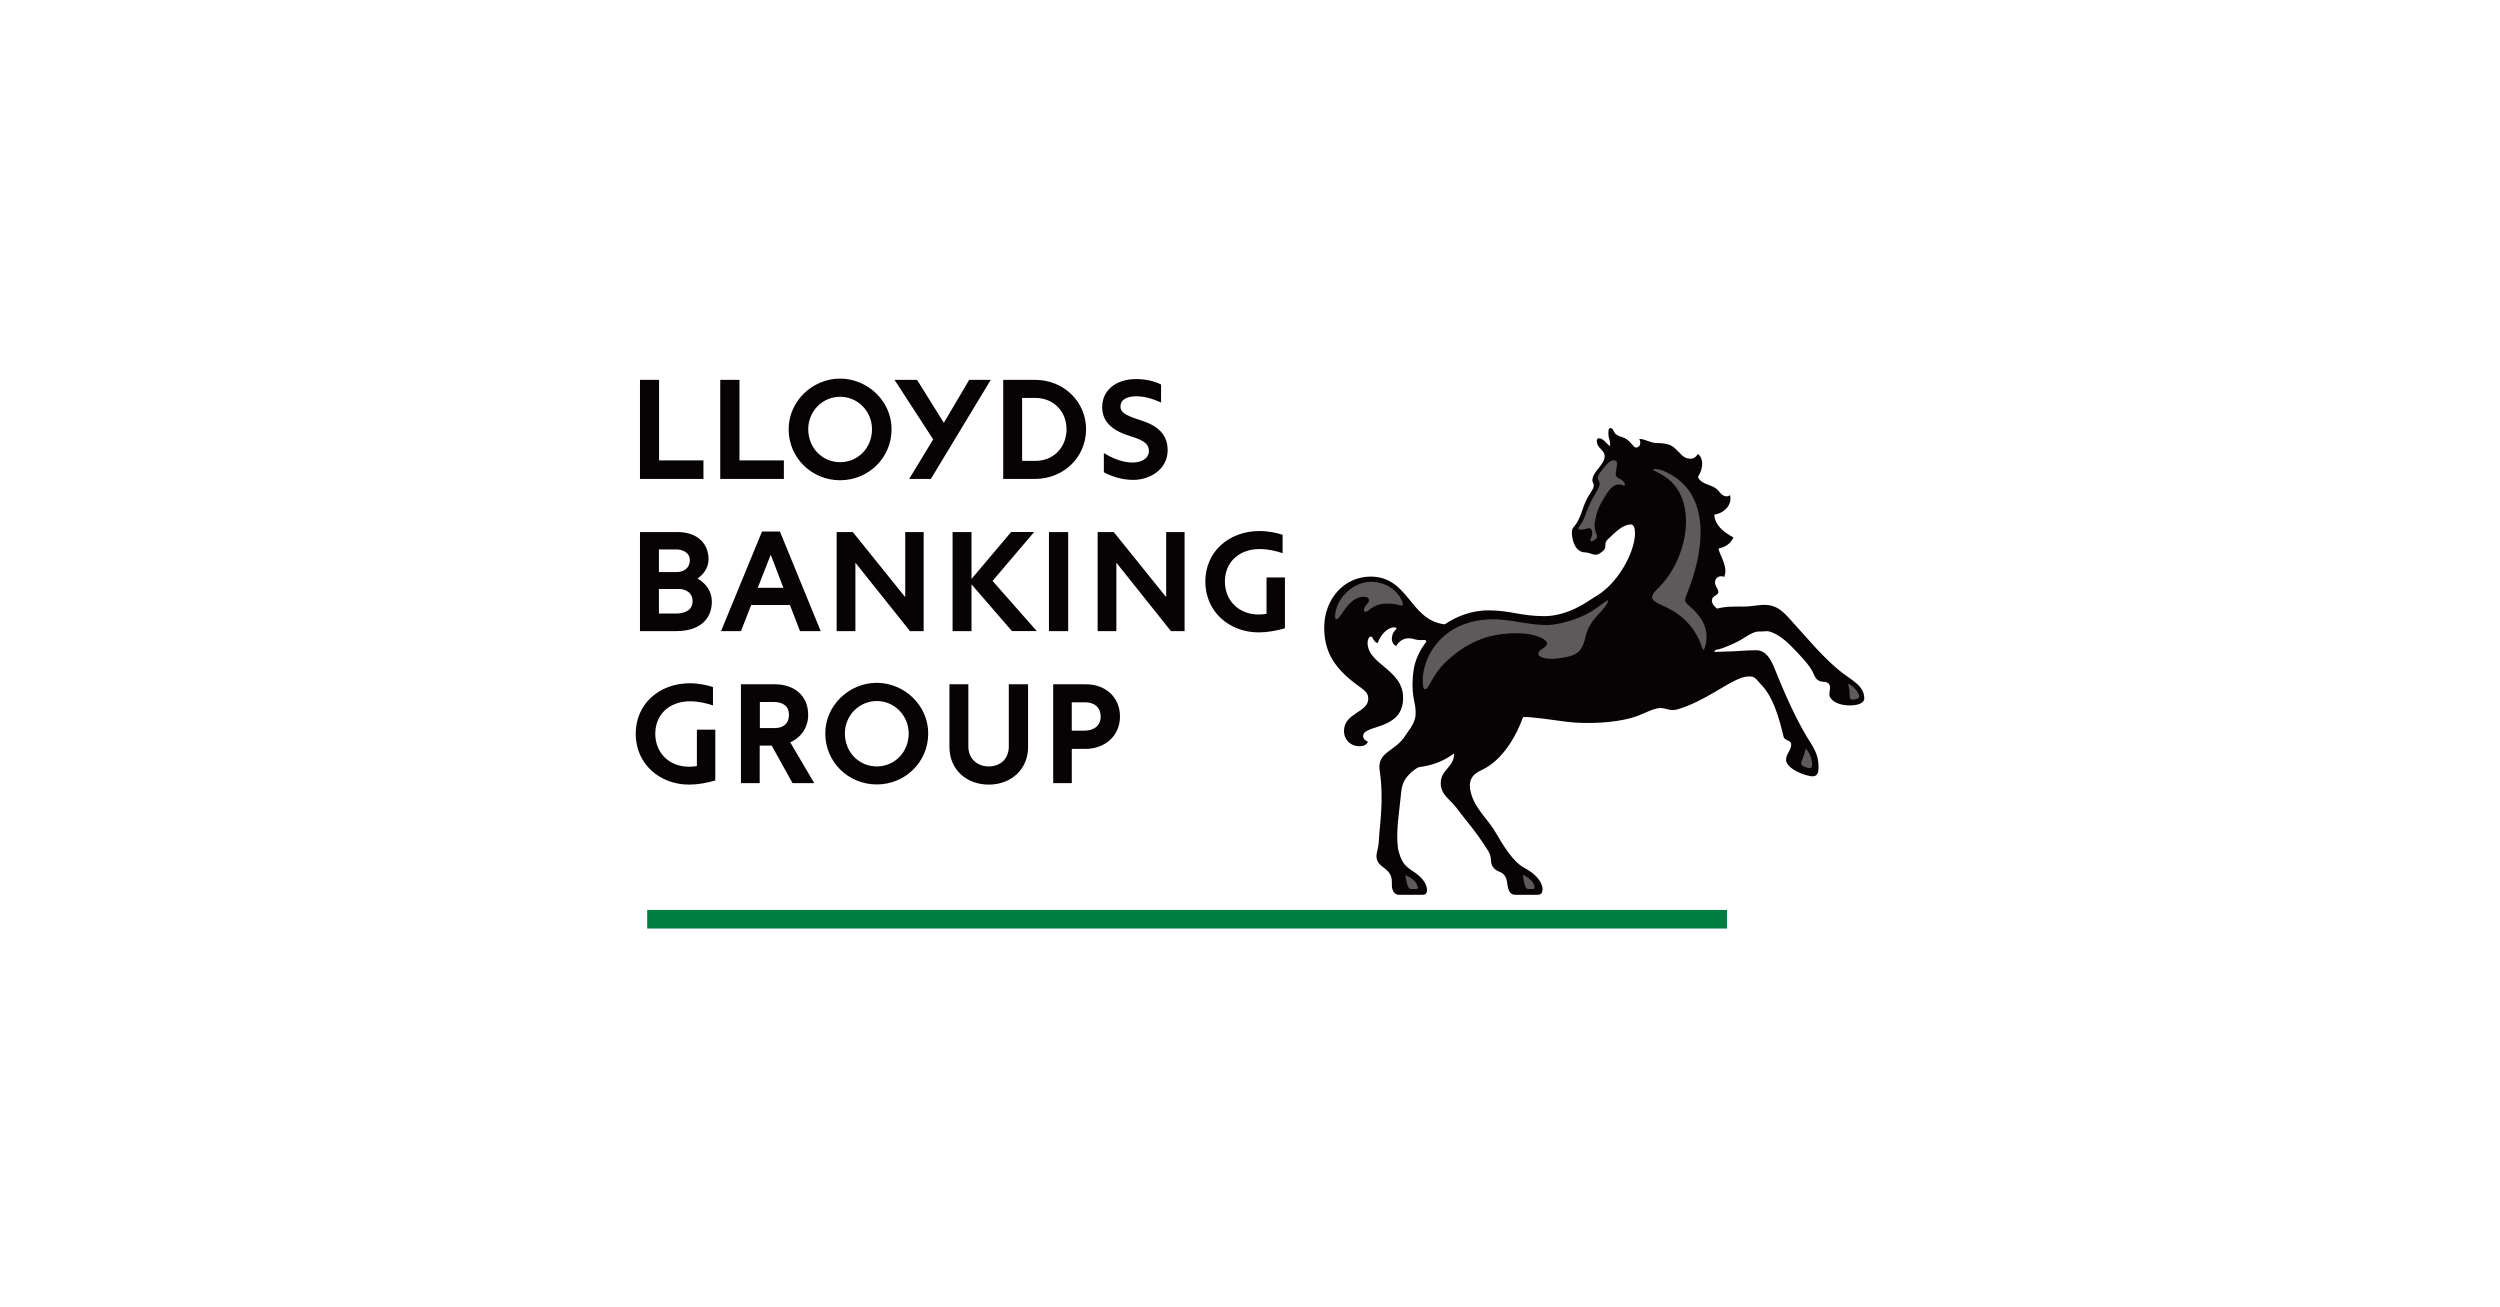 <svg width="350" height="183" viewBox="0 0 350 183" fill="none" xmlns="http://www.w3.org/2000/svg">
<path fill-rule="evenodd" clip-rule="evenodd" d="M258.084 94.322C259.516 95.371 261 96.133 261 97.8C261 98.282 260.38 98.761 258.992 98.761C257.94 98.761 256.796 98.474 256.268 97.705C255.84 97.13 256.46 96.368 256.076 95.798C255.788 95.319 255.12 95.558 254.688 95.319C254.164 95.036 254.116 94.793 253.78 94.082C253.4 93.225 252.108 91.793 250.576 90.269C249.288 88.984 247.9 88.314 247.28 88.362C246.844 88.409 246.704 88.409 246.272 88.409C245.172 88.409 244.212 89.462 242.64 90.125C241.54 90.6 240.92 90.887 240.204 90.983L239.964 91.27L241.396 91.222C242.736 91.222 244.504 91.031 245.84 91.031C247.232 91.031 247.904 92.271 248.428 93.559C249.483 96.184 251.06 99.954 252.924 103.098C253.828 104.577 254.596 105.531 254.596 107.349C254.596 107.924 254.548 108.686 253.78 108.686C252.732 108.686 250.052 107.589 250.052 106.392C250.052 105.483 250.768 105.1 250.768 104.195C250.768 103.62 249.908 103.72 249.716 103.193C249.048 100.381 248.232 97.609 246.652 95.941C245.836 95.084 245.744 94.701 244.932 94.701C244.5 94.701 244.072 94.796 243.688 94.94C241.492 95.75 238.576 98.187 234.94 99.284C233.556 99.715 233.312 98.905 231.88 99.188H231.976C230.82 99.427 229.912 100.094 228.336 100.524C226.136 101.147 222.36 101.426 219.348 101.051C217.196 100.764 214.416 100.337 213.224 100.385C212.316 103.002 210.356 106.44 207.488 107.78C205.959 108.446 205.479 109.4 205.959 111.112C206.531 113.254 208.444 114.833 209.448 116.644C210.356 118.213 211.836 120.697 213.416 121.507C214.996 122.317 215.955 123.506 215.955 124.504C215.955 124.982 215.756 125.27 215.28 125.27H212.127C211.648 125.27 211.411 124.982 211.312 124.791C210.88 123.981 211.168 123.223 210.596 122.509C210.164 121.986 209.828 122.126 209.304 121.699C208.348 120.793 209.064 120.267 208.348 119.122C206.34 115.978 205.479 115.216 203.807 112.971C202.851 111.782 201.703 111.207 201.703 109.635C201.703 107.732 203.615 107.397 203.567 105.483C202.323 106.392 200.887 107.11 198.687 107.397C198.4 107.445 197.635 108.019 197.3 108.399C196.535 109.161 196.251 109.923 196.152 111.064C195.915 113.641 195.391 116.262 195.72 118.831C196.152 120.506 196.439 121.077 197.824 121.982C198.684 122.553 199.688 123.363 199.784 124.555C199.784 124.887 199.688 125.27 199.208 125.27H195.812C195.48 125.27 195.192 125.03 195.096 124.839C194.712 124.173 194.952 123.698 194.808 122.932C194.472 121.36 192.704 121.456 192.704 119.836C192.704 119.358 192.988 118.735 193.036 117.734C193.132 115.544 193.8 112.013 193.132 107.729C192.844 105.24 195.428 105.148 196.768 102.954C197.58 101.71 197.34 102.24 197.816 101.334C198.296 100.381 198.2 99.711 198.152 99.14C198.152 98.422 197.436 96.891 197.912 93.791C198.104 92.411 198.772 91.027 199.68 89.838C199.68 89.79 199.68 89.599 199.392 89.599C198.056 89.694 198.056 89.359 197.148 89.359C196.288 89.359 195.62 90.073 195.476 90.453C195.044 90.261 194.856 89.786 194.856 89.503C194.856 89.024 194.952 88.597 195.428 88.119C195.62 87.927 195.428 87.832 195.188 87.832C194.136 87.832 193.132 89.12 192.892 90.026C192.268 89.93 192.22 89.12 191.936 89.12C191.652 89.12 191.46 89.551 191.46 89.981C191.46 93.033 196.436 93.699 196.436 97.701C196.436 102.332 190.84 101.375 190.84 103.042C190.84 103.377 191.08 103.664 191.512 103.856C191.32 104.287 190.84 104.474 190.316 104.474C189.072 104.474 188.16 103.569 188.16 102.328C188.16 99.799 191.556 99.751 191.556 97.841C191.556 96.935 190.984 96.652 190.456 96.221C187.208 93.931 185.388 91.645 185.388 87.879C185.388 83.826 188.208 80.723 191.888 80.723C197.244 80.723 197.388 86.878 202.268 87.405C204.084 86.168 206.236 85.45 208.34 85.45C211.496 85.45 212.881 86.26 216.232 86.26C217.572 86.26 219.82 85.88 222.496 84.066C223.5 83.399 223.932 83.256 224.84 82.442C226.944 80.624 228.904 77.097 228.904 74.576V74.715C228.904 73.906 228.713 73.427 228.332 73.427C227.184 73.427 226.18 74.48 225.032 75.573C224.316 76.335 225.412 76.666 223.788 77.576C223.212 77.863 222.544 77.336 221.924 77.336C220.632 77.336 220.06 75.812 220.06 74.48C220.06 73.81 220.584 73.618 220.872 73C221.544 71.708 221.496 71.237 222.116 69.948C222.5 69.087 223.168 68.516 223.124 67.898C223.124 67.662 222.932 67.519 222.932 67.279C222.932 65.987 224.652 65.126 224.652 63.841C224.652 63.127 223.84 62.792 223.648 62.218C223.456 61.643 223.6 61.504 223.6 61.504C223.648 61.408 223.744 61.36 223.84 61.36C224.512 61.36 224.8 62.078 225.416 62.457C225.468 61.599 225.18 61.408 225.18 60.789C225.18 60.458 225.132 59.932 225.468 59.932C225.9 59.932 225.848 60.506 226.232 60.789C226.712 61.169 227.14 61.124 227.664 61.456C228.332 61.886 228.716 62.6 228.956 62.648C229.624 62.744 229.816 61.931 229.484 61.456C230.248 61.408 231.012 62.03 232.024 62.03C233.6 62.03 234.128 62.457 234.416 62.696C235.42 63.558 235.608 64.22 236.708 64.22C237.284 64.22 237.568 63.742 237.716 63.554C238.48 64.121 238.528 65.553 237.716 66.746C238.048 67.754 239.484 67.846 240.152 68.325C240.82 68.8 240.724 69.039 241.204 69.326C241.588 69.565 241.924 69.517 242.208 69.326C242.544 70.662 241.396 71.855 240.008 72.043C240.056 73.758 241.872 74.811 242.684 75.238C242.208 76.287 241.344 76.619 240.58 76.81C240.82 77.859 241.968 79.383 241.392 80.764C240.868 80.524 240.104 80.764 240.104 81.529C240.104 82.387 241.204 82.825 240.056 83.444C239.528 83.727 239.432 84.493 240.388 85.207C241.632 84.876 242.824 84.92 244.209 84.92C245.072 84.92 246.22 84.68 246.984 84.68C248.424 84.68 249.284 85.255 250.336 86.396C252.972 89.267 255.36 92.271 258.084 94.322Z" fill="#070204"/>
<path fill-rule="evenodd" clip-rule="evenodd" d="M187.122 86.698C187.698 86.698 188.746 83.55 190.899 83.55C191.522 83.55 191.663 83.79 191.663 84.025C191.663 84.456 190.946 84.839 190.946 85.409C190.946 85.505 190.994 85.649 191.186 85.649C191.711 85.649 192.094 84.504 194.247 84.504C194.822 84.504 195.299 84.552 195.823 84.695C196.063 84.743 196.543 84.982 196.351 84.316C195.823 82.84 194.199 81.452 191.903 81.452C189.607 81.452 187.218 83.51 186.93 85.987C186.882 86.407 186.882 86.698 187.122 86.698Z" fill="#5C5A5B"/>
<path fill-rule="evenodd" clip-rule="evenodd" d="M226.811 67.048C226.187 66.805 226.095 66.47 226.287 65.708C226.427 64.898 226.475 64.563 226.095 64.467C225.759 64.371 225.331 64.563 224.899 65.041C224.519 65.564 223.895 66.186 223.703 66.709C223.511 67.383 224.323 67.287 223.751 68.38C222.747 70.191 222.507 70.574 222.031 71.859C221.599 73.195 221.267 73.387 221.027 73.814C220.739 74.197 221.411 74.244 222.175 74.005C222.991 73.718 223.035 74.671 222.751 75.338C222.511 75.816 222.703 76.004 223.371 75.481C223.991 75.006 223.035 74.624 223.275 73.096C223.515 71.712 223.799 70.95 224.663 69.569C225.383 68.376 226.003 67.519 227.243 67.946C227.719 68.192 227.479 67.335 226.811 67.048Z" fill="#5C5A5B"/>
<path fill-rule="evenodd" clip-rule="evenodd" d="M253.399 107.541C253.639 107.541 253.687 107.206 253.687 106.915C253.687 106.249 253.307 105.244 252.779 104.817C252.635 105.822 252.159 106.488 252.159 106.915C252.155 107.258 253.067 107.541 253.399 107.541Z" fill="#5C5A5B"/>
<path fill-rule="evenodd" clip-rule="evenodd" d="M259.328 97.948C259.711 97.948 260.287 97.804 260.287 97.517C260.287 96.946 259.423 95.945 258.663 95.706C259.184 96.703 258.659 97.948 259.328 97.948Z" fill="#5C5A5B"/>
<path fill-rule="evenodd" clip-rule="evenodd" d="M233.079 84.931C238.48 87.408 238.144 91.936 238.624 90.791C238.816 90.317 239.532 88.075 237.62 85.932C236.139 84.213 235.567 84.644 236.139 83.215C238.483 77.535 239.963 68.951 232.939 65.947C232.127 65.612 231.451 65.612 231.451 65.755C231.451 65.899 232.223 66.138 233.131 66.757C237.815 69.86 236.379 78.297 232.079 82.398C230.636 83.786 231.304 84.121 233.079 84.931Z" fill="#5C5A5B"/>
<path fill-rule="evenodd" clip-rule="evenodd" d="M214.615 124.464C214.999 124.464 214.807 123.889 214.663 123.654C214.33 123.083 213.707 122.7 213.179 122.461C213.323 123.035 213.371 124.464 213.946 124.464H214.615Z" fill="#5C5A5B"/>
<path fill-rule="evenodd" clip-rule="evenodd" d="M198.31 124.464C198.694 124.464 198.406 123.889 198.262 123.654C197.926 123.083 197.258 122.748 196.73 122.509C196.874 123.083 196.97 124.464 197.543 124.464H198.31Z" fill="#5C5A5B"/>
<path d="M241.783 127.394H90.609V129.996H241.783V127.394Z" fill="#007D41"/>
<path fill-rule="evenodd" clip-rule="evenodd" d="M218.062 92.179C221.027 91.844 221.506 91.178 222.031 88.936C222.271 87.887 223.035 86.79 223.706 86.076C224.138 85.597 224.567 85.218 224.998 84.504C225.142 84.217 225.238 83.978 224.998 84.077C224.666 84.312 223.662 84.982 223.227 85.314C221.126 86.79 217.918 87.508 216.63 87.508C213.899 87.508 211.558 86.698 209.07 86.698C201.614 86.698 198.834 92.514 199.215 95.897C199.263 96.424 199.359 96.472 199.551 96.472C200.078 96.472 200.51 94.469 202.378 92.706C205.102 90.129 208.066 88.653 212.274 88.653C215.335 88.653 216.582 89.654 216.582 90.033C216.582 90.795 215.287 90.843 215.379 91.609C215.379 91.844 216.102 92.415 218.062 92.179Z" fill="#5C5A5B"/>
<path fill-rule="evenodd" clip-rule="evenodd" d="M107.903 77.657L109.675 82.295H106.083L107.903 77.657ZM94.662 76.921C95.537 76.921 96.575 77.333 96.575 78.437C96.575 79.424 95.836 80.09 94.755 80.09H92.248V76.921H94.662ZM108.313 98.279C109.557 98.279 110.454 98.805 110.454 100.09C110.454 101.309 109.649 101.949 108.427 101.927H106.379V98.279H108.313ZM151.911 98.323C153.295 98.323 154.096 99.104 154.096 100.322C154.096 101.537 153.225 102.295 151.771 102.295H150.047V98.323H151.911V98.323ZM95.009 82.453C96.183 82.453 96.966 83.142 96.966 84.132C96.966 85.575 95.655 85.899 94.57 85.899H92.248V82.457H95.009V82.453ZM146.854 88.354H149.545V74.487H146.854V88.354ZM144.938 55.709C147.474 55.709 149.312 57.568 149.312 60.094C149.312 62.663 147.47 64.526 144.938 64.526H143.096V55.709H144.938ZM89.598 53.184V67.047H98.483V64.452H92.27V53.184H89.598ZM100.834 53.184V67.047H109.741V64.452H103.525V53.184H100.834ZM135.684 53.184L132.14 59.196L128.39 53.184H125.238L130.645 61.515L127.286 67.047H130.324L138.703 53.184H135.684ZM117.615 55.547C120.055 55.547 122.081 57.543 122.081 60.094C122.081 62.711 120.103 64.706 117.615 64.706C115.131 64.706 113.152 62.707 113.152 60.094C113.149 57.546 115.175 55.547 117.615 55.547ZM122.75 98.143C125.19 98.143 127.216 100.142 127.216 102.689C127.216 105.306 125.238 107.302 122.75 107.302C120.265 107.302 118.283 105.306 118.283 102.689C118.283 100.138 120.31 98.143 122.75 98.143ZM154.307 56.994C154.307 58.897 155.528 60.208 158.035 60.988C159.6 61.493 160.844 61.905 160.844 63.123C160.844 64.25 159.718 64.754 158.588 64.754C157.186 64.754 155.802 64.202 154.539 63.422V66.109C155.455 66.635 157.001 67.187 158.659 67.187C160.984 67.187 163.472 65.719 163.472 63.009C163.472 60.37 161.401 59.361 159.604 58.809C157.278 58.076 156.865 57.594 156.865 56.928C156.865 55.963 157.736 55.481 159.094 55.481C160.36 55.481 161.512 55.893 162.549 56.354V53.828C161.42 53.276 160.224 53.07 159.05 53.07C156.267 53.07 154.307 54.605 154.307 56.994ZM168.747 81.419C168.747 85.667 172.132 88.535 176.207 88.535C177.425 88.535 178.669 88.306 179.891 87.96V80.845H177.314V85.939C177.082 85.987 176.554 86.032 176.229 86.032C173.398 86.032 171.486 84.055 171.486 81.415C171.486 78.684 173.49 76.869 176.344 76.869C177.565 76.869 178.577 77.119 179.566 77.443V74.87C178.739 74.594 177.54 74.344 176.321 74.344C172.084 74.351 168.747 77.197 168.747 81.419ZM89 102.73C89 106.978 92.385 109.845 96.46 109.845C97.682 109.845 98.922 109.617 100.144 109.271V102.155H97.564V107.25C97.335 107.294 96.803 107.342 96.482 107.342C93.651 107.342 91.739 105.369 91.739 102.73C91.739 99.998 93.74 98.183 96.593 98.183C97.815 98.183 98.826 98.437 99.816 98.757V96.184C98.985 95.908 97.793 95.658 96.571 95.658C92.337 95.662 89 98.507 89 102.73ZM141.232 95.798V104.519C141.232 106.194 140.102 107.298 138.423 107.298C136.765 107.298 135.569 106.175 135.569 104.519V95.798H132.923V104.589C132.923 107.732 135.293 109.845 138.427 109.845C141.557 109.845 143.93 107.71 143.93 104.589V95.798H141.232V95.798ZM136.012 74.487H133.362V88.354H136.012V81.809L141.675 88.351H145.148L138.958 81.327L144.779 74.484H141.557L136.012 81.051V74.487ZM147.448 95.798V109.643H150.05V104.846H151.892C154.631 104.868 156.798 103.076 156.798 100.3C156.798 97.591 154.746 95.802 152.055 95.802L147.448 95.798ZM111.997 88.354H114.898L109.191 74.417H106.681L100.949 88.354H103.736L105.164 84.703H110.594L111.997 88.354ZM163.265 74.487V83.602L155.923 74.487H153.668V88.354H156.292V78.78L163.933 88.354H165.842V74.487H163.265ZM126.733 74.487V83.602L119.391 74.487H117.131V88.354H119.756V78.78L127.397 88.354H129.309V74.487H126.733ZM103.732 95.798V109.643H106.357V104.382H108.036L110.96 109.643H113.998L110.635 103.926C112.178 103.238 113.145 101.813 113.145 100.09C113.145 97.359 111.166 95.798 108.449 95.798H103.732ZM89.598 74.487V88.354H94.707C97.815 88.354 99.657 86.794 99.657 84.22C99.657 82.844 98.918 81.739 97.652 80.985C98.457 80.454 99.195 79.516 99.195 78.297C99.195 75.978 97.49 74.487 94.869 74.487H89.598ZM140.449 53.184V67.047H144.916C148.921 67.047 152.051 63.996 152.051 60.09C152.051 56.236 148.921 53.18 144.916 53.18H140.449V53.184ZM110.41 60.094C110.41 64.088 113.632 67.235 117.615 67.235C121.598 67.235 124.82 64.088 124.82 60.094C124.82 56.192 121.528 53.026 117.615 53C113.702 53.022 110.41 56.192 110.41 60.094ZM115.54 102.685C115.54 106.683 118.763 109.823 122.746 109.823C126.729 109.823 129.951 106.68 129.951 102.685C129.951 98.783 126.659 95.614 122.746 95.592C118.833 95.614 115.54 98.783 115.54 102.685Z" fill="#070204"/>
</svg>
